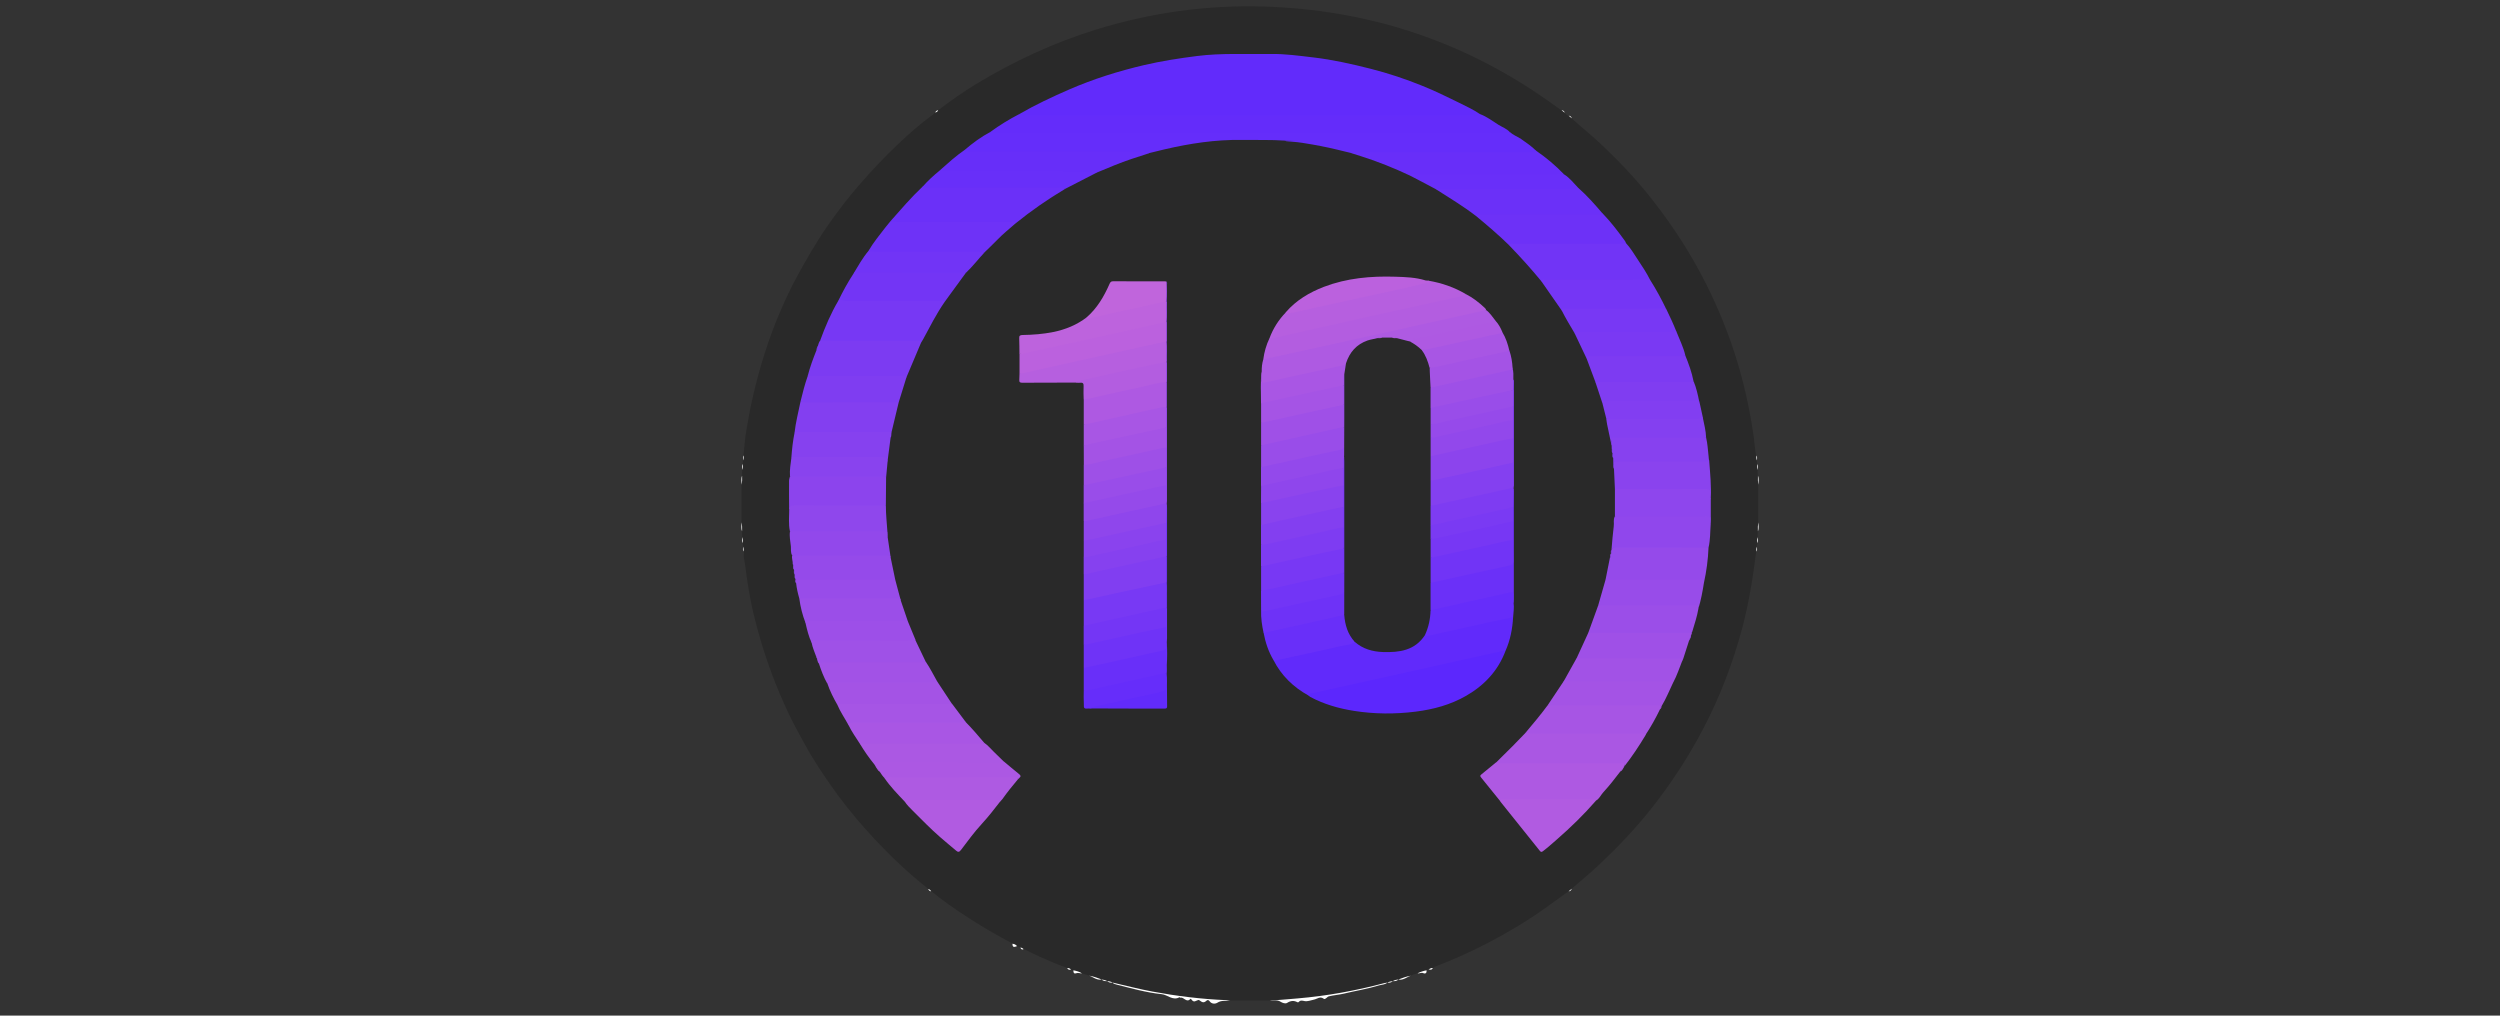 <?xml version="1.0" encoding="utf-8"?>
<!-- Generator: Adobe Illustrator 24.1.1, SVG Export Plug-In . SVG Version: 6.00 Build 0)  -->
<svg version="1.1" id="Слой_1" xmlns="http://www.w3.org/2000/svg" xmlns:xlink="http://www.w3.org/1999/xlink" x="0px" y="0px"
	 viewBox="0 0 32 13" enable-background="new 0 0 32 13" xml:space="preserve" width="32px" height="13px">
<rect x="0" y="0" width="32" height="13" fill="#333333" stroke="none"/>
<g>
	<path fill="#292929" d="M18.145,12.458c-0.029,0.008-0.059,0.014-0.085,0.03
		c-0.055,0.013-0.105,0.042-0.162,0.049l0.001-0.001
		c-0.022,0.013-0.047,0.013-0.071,0.021l0.001-0.001
		c-0.023,0.011-0.047,0.014-0.071,0.02l0.001-0.001
		c-0.162,0.049-0.328,0.084-0.493,0.118c-0.097,0.02-0.196,0.035-0.293,0.054
		c-0.065,0.013-0.133,0.023-0.201,0.027c-0.039,0.002-0.078,0.008-0.117,0.012
		c-0.113,0.01-0.226,0.026-0.34,0.017c-0.02-0.002-0.04-0.004-0.059,0.004
		c-0.17,0-0.341,0-0.511,0c-0.048-0.007-0.096-0.008-0.143,0.001
		c-0.013,0.003-0.026,0.004-0.04,0.001c-0.12-0.019-0.243-0.018-0.363-0.036
		c-0.21-0.032-0.421-0.067-0.628-0.114c-0.11-0.025-0.221-0.049-0.329-0.084
		l0.001,0.001c-0.024-0.006-0.049-0.009-0.071-0.02l0.001,0.001
		c-0.023-0.008-0.049-0.008-0.071-0.021l0.001,0.001
		c-0.057-0.007-0.107-0.036-0.162-0.049c-0.03-0.01-0.06-0.019-0.09-0.029
		c-0.033-0.023-0.079-0.01-0.11-0.04c-0.01-0.004-0.023,0.001-0.031-0.01
		c-0.016-0.008-0.035-0.008-0.049-0.02c-0.122-0.04-0.238-0.093-0.355-0.144
		c-0.069-0.03-0.135-0.065-0.202-0.098c-0.016-0.002-0.029-0.009-0.042-0.018
		c-0.014-0.007-0.028-0.014-0.042-0.021c-0.022-0.005-0.043-0.012-0.058-0.03
		c-0.206-0.108-0.407-0.225-0.602-0.353c-0.151-0.099-0.3-0.202-0.439-0.318
		c-0.013-0.01-0.024-0.022-0.038-0.029c-0.239-0.188-0.461-0.396-0.669-0.617
		c-0.173-0.185-0.338-0.377-0.489-0.582c-0.115-0.157-0.223-0.317-0.325-0.482
		c-0.071-0.116-0.135-0.237-0.2-0.356c-0.081-0.149-0.152-0.303-0.218-0.459
		C9.915,8.727,9.857,8.568,9.803,8.408C9.74,8.225,9.69,8.038,9.644,7.851
		C9.613,7.725,9.592,7.596,9.57,7.468c-0.018-0.109-0.026-0.22-0.048-0.329
		C9.517,7.114,9.525,7.086,9.519,7.06c-0.008-0.02,0.002-0.043-0.007-0.062
		C9.51,6.981,9.51,6.966,9.509,6.95C9.5,6.926,9.511,6.899,9.501,6.875
		c-0.001-0.025-0.002-0.05-0.003-0.076C9.489,6.762,9.502,6.723,9.491,6.686
		C9.491,6.525,9.491,6.365,9.491,6.204c0.011-0.037-0.002-0.076,0.007-0.114
		c0.001-0.025,0.002-0.05,0.003-0.076c0.01-0.024-0.001-0.05,0.007-0.074
		c0.001-0.016,0.002-0.032,0.002-0.048c0.01-0.02-0.001-0.042,0.007-0.062
		c0.011-0.101,0.016-0.204,0.033-0.304c0.026-0.152,0.053-0.304,0.088-0.454
		c0.043-0.186,0.092-0.37,0.151-0.552c0.055-0.172,0.116-0.342,0.187-0.507
		c0.068-0.158,0.139-0.315,0.222-0.467c0.122-0.223,0.247-0.442,0.392-0.651
		c0.125-0.181,0.259-0.356,0.404-0.523c0.159-0.185,0.326-0.361,0.502-0.528
		c0.14-0.132,0.284-0.26,0.441-0.374c0.012-0.009,0.022-0.02,0.033-0.03
		c0.015-0.007,0.026-0.019,0.039-0.029c0.155-0.119,0.316-0.232,0.483-0.334
		c0.485-0.294,0.996-0.531,1.539-0.699c0.703-0.217,1.422-0.317,2.157-0.294
		c1.283,0.041,2.46,0.413,3.524,1.135c0.093,0.063,0.184,0.129,0.275,0.193
		c0.016,0.007,0.029,0.019,0.041,0.032c0.012,0.018,0.029,0.03,0.049,0.038
		c0.015,0.009,0.029,0.019,0.04,0.033c0.104,0.095,0.214,0.182,0.318,0.277
		c0.136,0.125,0.267,0.255,0.394,0.39c0.152,0.162,0.293,0.333,0.425,0.511
		c0.246,0.329,0.459,0.678,0.637,1.049c0.201,0.42,0.356,0.856,0.458,1.311
		c0.053,0.236,0.096,0.474,0.119,0.714c0.002,0.021,0.007,0.042,0.011,0.063
		c0.008,0.02-0.003,0.042,0.008,0.062c0.001,0.016,0.002,0.032,0.002,0.048
		c0.008,0.024-0.002,0.05,0.007,0.074c0.001,0.025,0.002,0.05,0.003,0.076
		c0.009,0.037-0.004,0.076,0.007,0.114c0,0.161,0,0.321,0,0.482
		c-0.011,0.037,0.002,0.076-0.007,0.114c-0.001,0.025-0.002,0.05-0.003,0.076
		c-0.01,0.024,0.001,0.05-0.007,0.074c-0.001,0.016-0.002,0.032-0.002,0.048
		c-0.01,0.02,0.001,0.042-0.008,0.062c-0.041,0.333-0.094,0.664-0.181,0.989
		c-0.12,0.447-0.285,0.876-0.5,1.285c-0.186,0.355-0.405,0.689-0.653,1.005
		c-0.207,0.263-0.437,0.504-0.68,0.733c-0.112,0.106-0.232,0.203-0.348,0.304
		c-0.011,0.014-0.025,0.024-0.04,0.033c-0.099,0.071-0.198,0.143-0.297,0.214
		c-0.241,0.172-0.496,0.323-0.759,0.459c-0.212,0.109-0.429,0.206-0.652,0.291
		c-0.011,0.004-0.02,0.012-0.03,0.017c-0.016,0.012-0.035,0.014-0.054,0.018
		c-0.012-0.003-0.018,0.007-0.026,0.012
		C18.227,12.448,18.182,12.44,18.145,12.458z"/>
	<path fill="#FEFEFE" d="M14.241,12.577c0.17,0.039,0.338,0.083,0.51,0.115
		c0.313,0.058,0.627,0.097,0.945,0.11c0.016,0.001,0.033,0.004,0.049,0.007
		c-0.054,0.006-0.11-0.009-0.163,0.026c-0.026,0.016-0.072,0.019-0.099-0.019
		c-0.014-0.02-0.029-0.019-0.045-0.003c-0.003,0.003-0.008,0.006-0.012,0.009
		c-0.04,0.026-0.068-0.027-0.088-0.022c-0.031,0.008-0.054,0.037-0.083-0.001
		c-0.005-0.006-0.013-0.019-0.018-0.013c-0.05,0.056-0.083-0.028-0.127-0.015
		c-0.003,0.001-0.01-0.008-0.012-0.007c-0.087,0.05-0.152-0.032-0.231-0.039
		c-0.196-0.02-0.387-0.075-0.578-0.123C14.272,12.595,14.252,12.594,14.241,12.577
		z"/>
	<path fill="#FEFEFE" d="M16.255,12.808c0.118-0.009,0.235-0.017,0.352-0.028
		c0.377-0.032,0.747-0.099,1.112-0.196c0.013-0.003,0.026-0.005,0.039-0.007
		c-0.03,0.028-0.07,0.025-0.106,0.036c-0.15,0.046-0.305,0.07-0.457,0.107
		c-0.06,0.014-0.124,0.018-0.185,0.033c-0.016,0.004-0.02,0.013-0.03,0.02
		c-0.011,0.007-0.024,0.021-0.035,0.012c-0.048-0.037-0.083,0.001-0.126,0.01
		c-0.039,0.009-0.086,0.026-0.119,0.019c-0.034-0.007-0.054-0.014-0.078,0.013
		c-0.002,0.003-0.011,0.004-0.014,0.002c-0.046-0.025-0.087-0.021-0.133,0.008
		c-0.022,0.014-0.058,0.002-0.088-0.017
		C16.348,12.794,16.299,12.815,16.255,12.808z"/>
	<path fill="#FEFEFE" d="M18.145,12.458c0.037-0.018,0.075-0.031,0.115-0.038
		c0.004,0.033-0.012,0.049-0.043,0.036C18.191,12.445,18.169,12.464,18.145,12.458
		z"/>
	<path fill="#FEFEFE" d="M13.74,12.42c0.039,0.008,0.077,0.017,0.11,0.04
		c-0.026-0-0.049-0.012-0.077-0.002C13.743,12.468,13.738,12.444,13.74,12.42z
		"/>
	<path fill="#FEFEFE" d="M13.94,12.488c0.056,0.01,0.109,0.029,0.162,0.049
		C14.039,12.551,13.994,12.506,13.94,12.488z"/>
	<path fill="#FEFEFE" d="M17.898,12.538c0.053-0.021,0.106-0.04,0.162-0.049
		C18.006,12.506,17.961,12.551,17.898,12.538z"/>
	<path fill="#FEFEFE" d="M12.96,12.08c0.023,0.002,0.043,0.012,0.058,0.03
		C12.987,12.123,12.958,12.133,12.96,12.08z"/>
	<path fill="#FCFCFC" d="M9.491,6.686C9.501,6.723,9.499,6.762,9.499,6.8
		C9.482,6.763,9.493,6.724,9.491,6.686z"/>
	<path fill="#FCFCFC" d="M22.501,6.8c-0.001-0.038-0.002-0.076,0.007-0.114
		C22.507,6.724,22.518,6.763,22.501,6.8z"/>
	<path fill="#FCFCFC" d="M22.509,6.204c-0.01-0.037-0.008-0.076-0.007-0.114
		C22.518,6.127,22.507,6.166,22.509,6.204z"/>
	<path fill="#FCFCFC" d="M9.499,6.09c0.001,0.038,0.002,0.076-0.007,0.114
		C9.493,6.166,9.482,6.127,9.499,6.09z"/>
	<path fill="#FEFEFE" d="M18.286,12.408c0.017-0.01,0.034-0.019,0.054-0.018
		C18.329,12.416,18.308,12.415,18.286,12.408z"/>
	<path fill="#FEFEFE" d="M13.66,12.39c0.019,0.001,0.036,0.005,0.049,0.02
		C13.687,12.418,13.67,12.412,13.66,12.39z"/>
	<path fill="#FEFEFE" d="M17.758,12.578c0.022-0.012,0.046-0.018,0.071-0.02
		C17.809,12.577,17.785,12.581,17.758,12.578z"/>
	<path fill="#FEFEFE" d="M14.171,12.557c0.025,0.002,0.049,0.008,0.071,0.02
		C14.215,12.581,14.191,12.577,14.171,12.557z"/>
	<path fill="#FEFEFE" d="M17.828,12.558c0.022-0.013,0.046-0.018,0.071-0.021
		C17.88,12.558,17.855,12.56,17.828,12.558z"/>
	<path fill="#FEFEFE" d="M14.101,12.537c0.025,0.003,0.049,0.009,0.071,0.021
		C14.145,12.56,14.12,12.558,14.101,12.537z"/>
	<path fill="#FCFCFC" d="M22.499,6.015c-0.01-0.024-0.008-0.049-0.007-0.074
		C22.508,5.964,22.497,5.99,22.499,6.015z"/>
	<path fill="#FCFCFC" d="M9.509,5.94c0.001,0.025,0.003,0.05-0.007,0.074
		C9.503,5.99,9.492,5.964,9.509,5.94z"/>
	<path fill="#FCFCFC" d="M22.491,6.95c-0.001-0.025-0.003-0.05,0.007-0.074
		C22.497,6.9,22.508,6.926,22.491,6.95z"/>
	<path fill="#FCFCFC" d="M9.501,6.875C9.511,6.899,9.51,6.925,9.509,6.95
		C9.492,6.926,9.503,6.9,9.501,6.875z"/>
	<path fill="#FCFCFC" d="M9.519,5.83C9.52,5.852,9.52,5.873,9.511,5.893
		C9.513,5.872,9.503,5.85,9.519,5.83z"/>
	<path fill="#FEFEFE" d="M13.06,12.13c0.017-0.002,0.03,0.008,0.042,0.018
		C13.08,12.162,13.07,12.146,13.06,12.13z"/>
	<path fill="#FCFCFC" d="M12.009,1.411c-0.008,0.017-0.02,0.026-0.039,0.029
		C11.979,1.425,11.99,1.412,12.009,1.411z"/>
	<path fill="#FCFCFC" d="M11.88,11.38c0.019,0.002,0.03,0.013,0.038,0.029
		C11.899,11.408,11.889,11.395,11.88,11.38z"/>
	<path fill="#FCFCFC" d="M20.078,11.409c0.013-0.011,0.027-0.022,0.04-0.033
		C20.113,11.396,20.1,11.408,20.078,11.409z"/>
	<path fill="#FCFCFC" d="M9.511,6.997c0.009,0.02,0.009,0.041,0.007,0.062
		C9.503,7.04,9.513,7.018,9.511,6.997z"/>
	<path fill="#FCFCFC" d="M20.029,1.443c-0.014-0.011-0.028-0.021-0.041-0.032
		C20.01,1.411,20.022,1.424,20.029,1.443z"/>
	<path fill="#FCFCFC" d="M20.119,1.514c-0.013-0.011-0.027-0.022-0.04-0.033
		C20.1,1.482,20.113,1.494,20.119,1.514z"/>
	<path fill="#FCFCFC" d="M22.489,5.893c-0.009-0.02-0.009-0.041-0.008-0.062
		C22.497,5.85,22.488,5.872,22.489,5.893z"/>
	<path fill="#FCFCFC" d="M22.481,7.06c-0.001-0.021-0.001-0.042,0.008-0.062
		C22.487,7.018,22.497,7.041,22.481,7.06z"/>
	<path fill="#622BFB" d="M13.049,1.459c0.205-0.119,0.418-0.218,0.635-0.313
		c0.311-0.135,0.632-0.236,0.961-0.313c0.223-0.052,0.449-0.087,0.677-0.116
		c0.315-0.04,0.63-0.021,0.946-0.026c0.182-0.003,0.362,0.023,0.543,0.044
		c0.248,0.029,0.491,0.084,0.732,0.145c0.228,0.058,0.451,0.132,0.669,0.221
		c0.156,0.063,0.308,0.137,0.46,0.212c0.094,0.046,0.189,0.091,0.276,0.15
		c-0.004,0.026-0.025,0.029-0.044,0.032c-0.021,0.004-0.043,0.003-0.065,0.003
		c-1.893,0-3.786,0-5.68-0c-0.023-0-0.047,0.002-0.07-0.003
		C13.071,1.49,13.05,1.486,13.049,1.459z"/>
	<path fill="#642CFA" d="M13.049,1.459c0.02,0.027,0.05,0.021,0.078,0.021
		c0.853,0,1.706,0,2.559,0c1.061,0,2.122,0,3.183-0
		c0.028-0,0.057,0.006,0.08-0.018c0.084,0.033,0.156,0.087,0.231,0.135
		c0.048,0.03,0.104,0.049,0.144,0.092c-0.01,0.022-0.03,0.025-0.05,0.027
		c-0.022,0.002-0.043,0.001-0.065,0.001c-2.139,0-4.279,0-6.418-0
		c-0.022-0-0.043,0.001-0.065-0.001c-0.02-0.002-0.04-0.005-0.05-0.027
		C12.795,1.602,12.919,1.526,13.049,1.459z"/>
	<path fill="#612AFB" d="M19.368,7.9c-0.009,0.149-0.036,0.293-0.097,0.43
		c-0.091,0.038-0.19,0.05-0.285,0.071c-0.695,0.156-1.392,0.308-2.087,0.463
		c-0.05,0.011-0.101,0.023-0.15,0.039c-0.194-0.107-0.347-0.255-0.448-0.453
		c0.136-0.035,0.275-0.062,0.412-0.094C16.921,8.308,17.131,8.267,17.338,8.213
		c0.022-0.004,0.037,0.01,0.053,0.022c0.076,0.055,0.163,0.079,0.255,0.091
		c0.129,0.017,0.254,0.006,0.377-0.037c0.074-0.026,0.135-0.071,0.181-0.134
		c0.01-0.013,0.019-0.028,0.037-0.031c0.113-0.007,0.222-0.042,0.332-0.066
		c0.245-0.053,0.489-0.109,0.734-0.163C19.327,7.892,19.348,7.883,19.368,7.9z"
		/>
	<path fill="#652DFA" d="M12.677,1.689c0.019,0.012,0.041,0.012,0.063,0.012
		c2.174-0,4.348-0,6.522,0c0.022,0,0.043-0,0.063-0.012
		c0.04,0.037,0.09,0.056,0.135,0.084c-0.002,0.024-0.02,0.028-0.038,0.031
		c-0.021,0.004-0.043,0.002-0.065,0.002c-0.891,0-1.782,0-2.673-0.001
		c-0.078-0-0.156-0.001-0.233-0.005c-0.186-0.013-0.372-0.006-0.558-0.009
		c-0.335-0.005-0.663,0.045-0.988,0.121c-0.065,0.015-0.129,0.032-0.193,0.047
		c-0.753-0.009-1.506-0.002-2.259-0.004c-0.025-0-0.05,0.002-0.075-0.003
		c-0.018-0.004-0.038-0.008-0.028-0.035C12.451,1.831,12.558,1.751,12.677,1.689z"/>
	<path fill="#5C27FD" d="M16.748,8.903C16.76,8.875,16.788,8.875,16.811,8.87
		c0.376-0.084,0.752-0.166,1.128-0.25c0.429-0.095,0.858-0.192,1.287-0.287
		c0.014-0.003,0.03-0.002,0.045-0.003c-0.095,0.254-0.269,0.44-0.502,0.575
		c-0.201,0.116-0.42,0.175-0.648,0.204c-0.264,0.033-0.528,0.032-0.792-0.01
		c-0.195-0.031-0.382-0.085-0.557-0.178C16.764,8.916,16.756,8.909,16.748,8.903z"
		/>
	<path fill="#6B30F8" d="M13.63,2.42c-0.22,0.132-0.431,0.277-0.63,0.439
		c-0.022-0.012-0.046-0.001-0.068-0.002c-0.479-0.001-0.957-0-1.436-0.001
		c-0.034-0-0.071,0.007-0.097-0.026c0.133-0.15,0.263-0.303,0.41-0.441
		c0.02-0.003,0.039-0.005,0.059-0.005c0.554,0,1.108,0,1.662,0
		c0.018,0,0.037-0.001,0.055,0.003C13.605,2.391,13.627,2.393,13.63,2.42z"/>
	<path fill="#AE59E2" d="M19.199,10.25c-0.08-0.099-0.16-0.199-0.241-0.298
		c-0.014-0.017-0.014-0.026,0.003-0.039c0.063-0.051,0.125-0.103,0.188-0.154
		c0.018-0.006,0.036-0.006,0.054-0.006c0.504,0.001,1.007,0,1.511,0
		c0.015,0,0.03-0,0.045,0.001c0.045,0.005,0.05,0.014,0.031,0.056
		l0.001-0.001c-0.021,0.019-0.031,0.047-0.051,0.066
		c-0.07,0.093-0.142,0.183-0.22,0.269c-0.031,0.034-0.048,0.079-0.09,0.103
		c-0.382-0.008-0.764-0.001-1.146-0.003C19.256,10.245,19.228,10.249,19.199,10.25z"
		/>
	<path fill="#7738F4" d="M12.09,3.867c-0.104,0.15-0.186,0.313-0.273,0.474
		c-0.008,0.014-0.017,0.028-0.025,0.042c-0.058-0.008-0.116-0.007-0.174-0.007
		c-0.345,0-0.689,0-1.034-0c-0.029-0-0.061,0.007-0.086-0.017
		c0.064-0.176,0.137-0.348,0.232-0.509c0.011-0.018,0.029-0.02,0.048-0.019
		c0.405,0.007,0.809,0.001,1.214,0.003c0.023,0,0.047-0.002,0.07,0.003
		C12.077,3.841,12.098,3.841,12.09,3.867z"/>
	<path fill="#B35DE0" d="M18.76,3.763c0.091,0.046,0.171,0.108,0.245,0.178
		c0.009,0.008,0.016,0.016,0.017,0.029c-0.013,0.021-0.036,0.022-0.057,0.027
		c-0.609,0.134-1.218,0.27-1.827,0.406c-0.292,0.065-0.585,0.13-0.877,0.194
		c-0.03,0.007-0.06,0.023-0.091,0.004c0.012-0.094,0.038-0.185,0.079-0.271
		c0.057-0.029,0.121-0.035,0.183-0.048c0.765-0.172,1.531-0.339,2.296-0.51
		C18.738,3.769,18.75,3.771,18.76,3.763z"/>
	<path fill="#7134F6" d="M19.73,3.601c-0.13-0.159-0.268-0.311-0.411-0.459
		c-0.01-0.028,0.011-0.031,0.029-0.035c0.021-0.005,0.043-0.003,0.065-0.003
		c0.453-0.001,0.907,0.002,1.36-0.002c0.013-0,0.027-0,0.038,0.008
		c0.06,0.064,0.104,0.14,0.152,0.212c0.055,0.084,0.112,0.167,0.157,0.258
		c-0.025,0.023-0.057,0.016-0.086,0.016c-0.396,0-0.793,0-1.189,0
		C19.806,3.597,19.768,3.597,19.73,3.601z"/>
	<path fill="#AA57E3" d="M20.791,9.811c0.017-0.048-0.016-0.041-0.044-0.041
		c-0.51,0-1.02,0-1.529-0c-0.023-0-0.047,0.003-0.068-0.01
		c0.071-0.07,0.142-0.139,0.212-0.21c0.056-0.056,0.111-0.114,0.166-0.171
		c0.014-0.006,0.028-0.009,0.044-0.008c0.464,0.007,0.927,0.001,1.391,0.003
		c0.023,0,0.047-0.002,0.07,0.003c0.017,0.004,0.039,0.007,0.029,0.035
		C20.979,9.55,20.89,9.684,20.791,9.811z"/>
	<path fill="#682EF9" d="M19.661,1.928c0.129,0.089,0.249,0.189,0.358,0.303
		c-0.037,0.021-0.078,0.015-0.117,0.015c-0.577,0-1.154,0-1.732,0.001
		c-0.04,0-0.08-0.003-0.119,0.002c-0.204-0.096-0.413-0.181-0.629-0.249
		c-0.041-0.013-0.082-0.026-0.123-0.039c0.035-0.029,0.078-0.026,0.119-0.026
		c0.233-0.001,0.466-0,0.699-0c0.478-0,0.956-0,1.433,0
		C19.588,1.934,19.624,1.934,19.661,1.928z"/>
	<path fill="#B65FDF" d="M18.76,3.763c-0.007,0.025-0.031,0.023-0.048,0.027
		c-0.396,0.088-0.792,0.174-1.188,0.262c-0.257,0.057-0.514,0.115-0.77,0.173
		c-0.155,0.035-0.31,0.07-0.465,0.105c-0.013,0.003-0.027,0.001-0.04,0.001
		c0.046-0.126,0.117-0.237,0.21-0.333c0.025,0.008,0.05,0.001,0.074-0.004
		c0.559-0.126,1.12-0.247,1.68-0.373c0.027-0.006,0.057-0.006,0.078-0.027
		C18.456,3.623,18.614,3.677,18.76,3.763z"/>
	<path fill="#6D31F7" d="M20.811,3.11c-0.027,0.009-0.055,0.011-0.083,0.011
		c-0.45-0-0.901-0-1.351,0c-0.02,0-0.049-0.014-0.057,0.021
		c-0.137-0.134-0.283-0.258-0.43-0.38c0.001-0.027,0.022-0.03,0.042-0.034
		c0.02-0.004,0.04-0.003,0.06-0.003c0.481-0,0.962-0,1.443-0
		c0.03,0,0.06-0.002,0.087,0.016c0.104,0.108,0.193,0.227,0.281,0.348
		C20.805,3.095,20.807,3.103,20.811,3.11z"/>
	<path fill="#6E32F7" d="M11.399,2.83c0.027,0.008,0.055,0.011,0.083,0.011
		c0.487-0,0.975-0,1.462,0c0.019,0,0.045-0.014,0.055,0.018
		c-0.078,0.069-0.16,0.134-0.232,0.209c-0.054,0.056-0.111,0.109-0.166,0.163
		c-0.012,0.006-0.025,0.008-0.039,0.007c-0.455-0.004-0.909-0-1.364-0.002
		c-0.029-0-0.062,0.006-0.08-0.027c0.063-0.108,0.143-0.204,0.219-0.303
		C11.357,2.88,11.379,2.856,11.399,2.83z"/>
	<path fill="#7C3BF2" d="M10.498,4.36c0.409,0,0.819,0,1.228,0.001
		c0.024,0,0.052-0.008,0.065,0.022c-0.064,0.152-0.128,0.303-0.192,0.455
		c-0.032-0.014-0.065-0.011-0.098-0.011c-0.359-0-0.718-0-1.076-0
		c-0.029-0-0.06,0.005-0.086-0.016c0.029-0.113,0.069-0.222,0.113-0.331
		c0.006-0.018,0.014-0.035,0.017-0.053C10.477,4.404,10.481,4.379,10.498,4.36z"/>
	<path fill="#AE5AE2" d="M16.17,4.6c0.189-0.041,0.378-0.082,0.567-0.124
		c0.373-0.082,0.746-0.164,1.119-0.247c0.257-0.057,0.513-0.115,0.77-0.172
		c0.132-0.029,0.265-0.058,0.397-0.088c0.049,0.036,0.08,0.087,0.117,0.133
		c-0.006,0.034-0.036,0.03-0.059,0.035c-0.317,0.072-0.635,0.142-0.953,0.212
		c-0.026,0.006-0.051,0.013-0.075,0.027c-0.061,0.002-0.115-0.026-0.174-0.036
		c-0.021-0.009-0.043-0.007-0.064-0.006c-0.039,0-0.079,0-0.118,0
		c-0.021-0.001-0.042-0.003-0.063,0.004c-0.083,0.013-0.161,0.039-0.23,0.086
		c-0.065,0.044-0.111,0.103-0.14,0.175c-0.009,0.021-0.016,0.044-0.03,0.062
		c-0.017,0.021-0.041,0.027-0.066,0.032c-0.312,0.069-0.624,0.136-0.936,0.207
		c-0.011,0.003-0.023,0.005-0.034,0.006c-0.045,0.006-0.052,0-0.052-0.046
		c0.001-0.035-0.005-0.07,0.004-0.104C16.149,4.704,16.154,4.652,16.17,4.6z"/>
	<path fill="#6B30F8" d="M20.52,2.741c-0.519,0-1.038-0-1.558,0
		c-0.026,0-0.054-0.004-0.073,0.021c-0.162-0.125-0.338-0.23-0.511-0.341
		c0.027-0.024,0.06-0.016,0.091-0.016c0.532-0.001,1.064-0.001,1.596,0
		c0.045,0,0.089-0.009,0.134-0.003C20.316,2.505,20.419,2.622,20.52,2.741z"
		/>
	<path fill="#672EF9" d="M12.349,1.918c0.006,0.033,0.033,0.022,0.052,0.022
		c0.292,0.001,0.583,0,0.875,0c0.444,0,0.889,0,1.333-0
		c0.036-0,0.069,0.005,0.101,0.021c-0.15,0.048-0.3,0.095-0.446,0.155
		c-0.075,0.031-0.15,0.062-0.225,0.093c-0.036-0.005-0.073-0.001-0.109-0.001
		c-0.596-0-1.192-0-1.788-0.001c-0.039-0-0.081,0.008-0.113-0.026
		C12.133,2.089,12.235,1.996,12.349,1.918z"/>
	<path fill="#A755E4" d="M21.06,9.411c-0.007-0.033-0.034-0.021-0.053-0.021
		c-0.412-0.001-0.825-0-1.237-0.001c-0.081-0-0.163,0.009-0.243-0.01
		c0.096-0.115,0.193-0.229,0.281-0.349c0.024-0.015,0.05-0.016,0.077-0.016
		c0.433,0,0.866-0,1.299,0c0.025,0,0.05-0.003,0.072,0.013
		c0.015,0.02-0.004,0.035-0.008,0.052C21.193,9.193,21.131,9.304,21.06,9.411z"
		/>
	<path fill="#954AEA" d="M21.869,7.01c-0.006,0.152-0.026,0.303-0.059,0.452
		c-0.028-0.026-0.063-0.026-0.098-0.026c-0.358,0-0.717,0-1.075-0
		c-0.029-0-0.061,0.006-0.086-0.016c0.019-0.094,0.037-0.187,0.056-0.281
		c0.018-0.013,0-0.035,0.013-0.05L20.619,7.09
		c0.013-0.015-0-0.035,0.009-0.051L20.628,7.039
		c0.009-0.045,0.044-0.046,0.08-0.046c0.244-0,0.488,0,0.733-0
		c0.12-0,0.239-0,0.359,0C21.823,6.994,21.849,6.99,21.869,7.01z"/>
	<path fill="#7536F5" d="M19.73,3.601c0.008-0.033,0.035-0.02,0.053-0.02
		c0.446-0.001,0.891-0.001,1.337-0.001c0.076,0.119,0.142,0.242,0.204,0.369
		c-0.025,0.024-0.056,0.017-0.085,0.017c-0.377,0.001-0.754,0-1.131,0
		c-0.04-0-0.08,0.001-0.119,0.007c-0.046-0.066-0.092-0.132-0.138-0.198
		C19.81,3.717,19.77,3.659,19.73,3.601z"/>
	<path fill="#7335F5" d="M12.09,3.867c-0.012-0.029-0.037-0.016-0.056-0.016
		c-0.402-0.001-0.805-0.001-1.207,0c-0.032,0-0.064-0.021-0.097-0.001
		c0.059-0.121,0.123-0.239,0.197-0.351c0.02-0.022,0.045-0.025,0.073-0.025
		c0.435-0,0.869-0,1.304,0c0.021,0,0.044-0.001,0.06,0.017
		c-0.074,0.101-0.148,0.203-0.222,0.304C12.125,3.82,12.108,3.843,12.09,3.867z"
		/>
	<path fill="#9047EC" d="M21.869,7.01c-0.392,0-0.784,0-1.176-0.001
		c-0.028-0-0.052,0.002-0.066,0.03c0.009-0.101,0.016-0.203,0.029-0.303
		c0.006-0.042-0.009-0.086,0.014-0.126c0.021-0.019,0.046-0.016,0.071-0.016
		c0.358-0,0.715-0,1.073-0c0.078,0,0.079,0.001,0.08,0.081
		c0,0.012-0.002,0.023,0.003,0.034C21.889,6.81,21.893,6.911,21.869,7.01z"/>
	<path fill="#833FF0" d="M10.17,5.54c0.015-0.136,0.05-0.268,0.077-0.402
		c0.034-0.012,0.069-0.004,0.104-0.004c0.356-0.001,0.711-0.001,1.067-0
		c0.029,0,0.06-0.007,0.085,0.017c-0.03,0.127-0.061,0.253-0.091,0.38
		c-0.019,0.016-0.043,0.016-0.066,0.016c-0.379,0.001-0.758-0.001-1.137,0.001
		C10.195,5.547,10.181,5.548,10.17,5.54z"/>
	<path fill="#BB61DE" d="M13.05,4.78c0-0.083,0-0.167,0-0.25
		c0.046-0.027,0.099-0.029,0.148-0.04c0.551-0.124,1.102-0.244,1.653-0.366
		c0.027-0.006,0.057-0.026,0.084,0.002c0.001,0.079,0,0.159,0,0.238
		c-0.015,0.031-0.047,0.03-0.073,0.035c-0.29,0.063-0.579,0.128-0.868,0.192
		c-0.289,0.064-0.579,0.129-0.868,0.192C13.1,4.789,13.074,4.8,13.05,4.78z"
		/>
	<path fill="#8C44ED" d="M11.342,6.113c-0.001,0.119-0.002,0.238-0.003,0.357
		c-0.026,0.022-0.057,0.016-0.086,0.016c-0.343,0-0.685,0.001-1.028-0
		c-0.045-0-0.089-0-0.124,0.034c-0.001-0.122-0.002-0.245-0.001-0.367
		c0-0.018,0.007-0.035,0.011-0.053c0.019-0.018,0.043-0.016,0.066-0.016
		c0.365-0,0.731-0.001,1.096,0.001C11.298,6.085,11.333,6.072,11.342,6.113z"/>
	<path fill="#9B4EE8" d="M21.74,7.789c-0.017,0.099-0.048,0.194-0.077,0.29
		c-0.002,0.008-0.006,0.015-0.01,0.022c-0.02,0.016-0.043,0.015-0.067,0.015
		c-0.397,0-0.794,0-1.19-0c-0.023-0-0.047,0.003-0.066-0.016
		c0.042-0.117,0.085-0.234,0.127-0.351c0.02-0.015,0.043-0.015,0.067-0.015
		c0.384-0,0.767-0.001,1.151,0C21.738,7.734,21.745,7.741,21.74,7.789z"/>
	<path fill="#BD63DD" d="M14.929,4.12c-0.253,0.057-0.506,0.113-0.76,0.17
		c-0.218,0.048-0.436,0.095-0.654,0.143c-0.142,0.031-0.284,0.064-0.426,0.095
		c-0.013,0.003-0.026,0.001-0.04,0.002c-0.001-0.067,0-0.133-0.003-0.2
		c-0.002-0.034,0.011-0.041,0.043-0.042c0.132-0.002,0.262-0.012,0.392-0.038
		c0.157-0.032,0.302-0.091,0.43-0.189c0.027,0.005,0.053-0.005,0.078-0.011
		c0.283-0.063,0.567-0.126,0.851-0.188c0.03-0.007,0.066-0.032,0.096,0.005
		C14.931,3.952,14.943,4.036,14.929,4.12z"/>
	<path fill="#B15BE1" d="M19.199,10.25c0.01-0.024,0.031-0.021,0.051-0.021
		c0.376,0,0.751-0,1.127,0c0.02,0,0.041-0.004,0.052,0.019
		c-0.155,0.178-0.323,0.342-0.501,0.497c-0.059,0.051-0.116,0.103-0.178,0.15
		c-0.018,0.013-0.026,0.013-0.04-0.004c-0.168-0.21-0.336-0.419-0.504-0.629
		C19.204,10.259,19.202,10.255,19.199,10.25z"/>
	<path fill="#A453E5" d="M21.26,9.04C21.243,9.022,21.222,9.03,21.203,9.03
		C20.738,9.029,20.274,9.029,19.809,9.029c0.067-0.1,0.133-0.2,0.2-0.3
		c0.016-0.024,0.041-0.026,0.067-0.026c0.426-0.001,0.852-0.001,1.279,0
		c0.024,0,0.051-0.002,0.065,0.026c-0.05,0.103-0.092,0.211-0.152,0.31
		C21.265,9.044,21.262,9.044,21.26,9.04z"/>
	<path fill="#9F50E7" d="M20.33,8.1c0.441,0,0.882,0.001,1.323,0.001
		c0.001,0.007,0.006,0.015-0.004,0.019c-0.011,0.026-0.017,0.054-0.029,0.08
		c-0.024,0.075-0.048,0.149-0.072,0.224c-0.004,0.014-0.011,0.027-0.017,0.04
		c-0.032-0.016-0.067-0.017-0.102-0.017c-0.389,0-0.777,0-1.166-0
		c-0.029-0-0.06,0.007-0.085-0.016C20.229,8.319,20.279,8.21,20.33,8.1z"
		/>
	<path fill="#B65FDF" d="M13.05,4.78c0.078-0.004,0.153-0.028,0.228-0.045
		c0.447-0.098,0.894-0.197,1.341-0.297c0.103-0.023,0.207-0.046,0.31-0.069
		c0.014,0.084,0.002,0.168,0.006,0.251c-0.008,0.026-0.032,0.027-0.052,0.031
		c-0.345,0.077-0.689,0.153-1.034,0.23c-0.026,0.006-0.053,0.004-0.078,0.016
		c-0.229,0.001-0.458,0.001-0.687,0.002c-0.027,0-0.039-0.007-0.037-0.036
		C13.049,4.837,13.049,4.808,13.05,4.78z"/>
	<path fill="#B15BE1" d="M12.801,10.261c-0.075,0.098-0.152,0.195-0.236,0.287
		c-0.096,0.104-0.179,0.219-0.265,0.332c-0.022,0.029-0.038,0.029-0.062,0.008
		c-0.067-0.057-0.135-0.112-0.201-0.17c-0.125-0.108-0.239-0.227-0.356-0.343
		c-0.036-0.036-0.073-0.072-0.101-0.116c-0.01-0.024,0.008-0.029,0.024-0.033
		c0.018-0.005,0.036-0.004,0.055-0.004c0.354-0,0.709-0,1.063,0
		c0.018,0,0.037-0.001,0.055,0.004C12.794,10.232,12.811,10.238,12.801,10.261z"
		/>
	<path fill="#AE5AE2" d="M12.801,10.261c-0.003-0.024-0.021-0.022-0.038-0.022
		c-0.382-0-0.763-0-1.145,0c-0.016,0-0.035-0.004-0.038,0.021
		c-0.091-0.096-0.184-0.191-0.259-0.301c0.037-0.03,0.081-0.026,0.124-0.026
		c0.283-0.001,0.565-0,0.848-0c0.218,0,0.436-0.001,0.654,0.001
		c0.032,0,0.073-0.012,0.085,0.038c-0.07,0.083-0.138,0.167-0.201,0.256
		C12.822,10.24,12.811,10.25,12.801,10.261z"/>
	<path fill="#652DFA" d="M19.661,1.928c-0.002,0.013-0.008,0.022-0.022,0.022
		c-0.015,0-0.03,0-0.045,0c-0.649,0-1.297-0-1.946,0
		c-0.116,0-0.232-0.007-0.348,0.01c-0.13-0.031-0.26-0.065-0.392-0.09
		c-0.146-0.028-0.292-0.054-0.441-0.062c-0.006-0-0.012-0.005-0.017-0.008
		c0.981-0.024,1.961-0.004,2.942-0.011c0.024-0,0.051,0.01,0.068-0.017
		C19.529,1.821,19.6,1.868,19.661,1.928z"/>
	<path fill="#8A43EE" d="M20.671,6.26c-0.004-0.086-0.008-0.172-0.012-0.258
		c-0.008-0.029-0.003-0.057-0.003-0.086c0.021-0.03,0.054-0.021,0.082-0.021
		c0.347-0.001,0.695-0.001,1.042,0c0.033,0,0.066-0.01,0.098,0.006
		c0.012,0.163,0.029,0.326,0.019,0.489c-0.026-0.007-0.022-0.03-0.023-0.049
		c-0.006-0.064-0.006-0.064-0.072-0.064c-0.222-0-0.445-0-0.667-0
		c-0.131-0-0.262,0-0.393-0C20.717,6.276,20.691,6.279,20.671,6.26z"
		/>
	<path fill="#7F3DF1" d="M11.503,5.151c-0.394-0-0.789-0-1.183-0.001
		c-0.025-0-0.05,0.002-0.073-0.012c0.027-0.111,0.055-0.221,0.093-0.328
		c0.403,0,0.806-0,1.209,0.001c0.02,0,0.051-0.014,0.051,0.027
		C11.568,4.942,11.535,5.046,11.503,5.151z"/>
	<path fill="#8E46ED" d="M20.671,6.26c0.386-0,0.771,0.001,1.157-0.001
		c0.05-0,0.07,0.012,0.063,0.063c-0.003,0.022-0.008,0.046,0.007,0.067
		c0,0.107,0,0.213,0,0.32c-0.008-0.008-0.008-0.018-0.008-0.028
		c-0.003-0.072-0.003-0.072-0.077-0.072c-0.381-0-0.761,0-1.142,0
		C20.671,6.493,20.671,6.377,20.671,6.26z"/>
	<path fill="#984CE9" d="M21.74,7.789c0.006-0.042-0.022-0.039-0.05-0.039
		c-0.389,0-0.778,0-1.168,0c-0.022-0-0.043-0.001-0.065-0.001
		c0.031-0.11,0.063-0.219,0.094-0.329c0.402-0,0.804,0,1.206-0
		c0.031-0,0.058-0.001,0.053,0.042C21.793,7.572,21.772,7.682,21.74,7.789z"/>
	<path fill="#A956E4" d="M11.007,9.521c-0.051-0.079-0.105-0.156-0.147-0.241
		c-0.011-0.03,0.014-0.033,0.031-0.04c0.024-0.009,0.049-0.007,0.074-0.007
		c0.447-0,0.893,0,1.34-0c0.018-0,0.037,0,0.054,0.007
		c0.084,0.086,0.163,0.177,0.241,0.27c-0.021,0.029-0.053,0.026-0.082,0.026
		c-0.147,0.001-0.293,0-0.44,0c-0.328,0-0.656,0-0.985-0
		C11.064,9.536,11.034,9.539,11.007,9.521z"/>
	<path fill="#7D3BF2" d="M20.421,4.89c-0.037-0.1-0.074-0.2-0.112-0.3
		c-0.012-0.026,0.001-0.037,0.024-0.043c0.023-0.005,0.046-0.004,0.07-0.004
		c0.375-0.001,0.75,0.001,1.124-0.001c0.015-0,0.03-0,0.044,0.006
		c0.044,0.108,0.084,0.217,0.106,0.331c-0.021,0.034-0.055,0.025-0.085,0.026
		c-0.269,0.001-0.538,0-0.807,0c-0.098,0-0.196,0-0.294-0
		C20.468,4.906,20.443,4.906,20.421,4.89z"/>
	<path fill="#682FF9" d="M12.03,2.181c0.049,0.012,0.099,0.01,0.148,0.01
		c0.602-0,1.204-0,1.806,0.001c0.019,0,0.045-0.014,0.055,0.017
		c-0.137,0.07-0.273,0.141-0.41,0.211c-0.021-0.023-0.048-0.019-0.075-0.019
		c-0.561-0-1.123,0-1.684-0c-0.021-0-0.044,0.009-0.061-0.011
		C11.877,2.313,11.951,2.245,12.03,2.181z"/>
	<path fill="#8F47EC" d="M10.102,6.52c0.006-0.041,0.028-0.051,0.07-0.051
		c0.389,0.002,0.778,0.001,1.167,0.001c-0,0.117,0.013,0.233,0.021,0.35
		c-0.391-0.009-0.782-0.001-1.173-0.004c-0.026-0-0.054,0.004-0.076-0.016
		C10.091,6.707,10.102,6.613,10.102,6.52z"/>
	<path fill="#A252E6" d="M20.178,8.429c0.434,0,0.867,0,1.301,0.001
		c0.024,0,0.053-0.007,0.052,0.033c-0.036,0.089-0.065,0.182-0.111,0.267
		c-0.018-0.011-0.038-0.01-0.058-0.01c-0.431,0-0.863,0-1.294-0
		c-0.02-0-0.04-0.001-0.058,0.01C20.065,8.629,20.122,8.529,20.178,8.429z"
		/>
	<path fill="#7A39F3" d="M21.572,4.549c-0.021,0.013-0.044,0.011-0.068,0.011
		c-0.38-0-0.761-0-1.141,0c-0.021,0-0.055-0.014-0.054,0.03
		c-0.05-0.106-0.101-0.212-0.151-0.318c-0.002-0.028,0.019-0.032,0.039-0.036
		c0.02-0.004,0.04-0.003,0.06-0.003c0.372-0,0.745-0,1.117,0
		c0.029,0,0.06-0.005,0.086,0.016C21.499,4.349,21.548,4.444,21.572,4.549z"/>
	<path fill="#692FF9" d="M17.341,8.215c-0.047,0.043-0.111,0.039-0.167,0.052
		c-0.202,0.048-0.406,0.091-0.609,0.135c-0.077,0.017-0.155,0.033-0.232,0.051
		c-0.013,0.003-0.022,0.001-0.033-0.004c-0.064-0.109-0.103-0.226-0.126-0.35
		c0.01-0.018,0.029-0.021,0.047-0.025c0.307-0.068,0.615-0.135,0.922-0.204
		c0.021-0.005,0.043-0.009,0.064-0.004c0.015,0.009,0.014,0.025,0.016,0.039
		c0.014,0.1,0.039,0.195,0.106,0.273C17.338,8.189,17.344,8.201,17.341,8.215z"/>
	<path fill="#7838F4" d="M21.46,4.25c-0.412,0-0.824-0-1.236,0
		c-0.024,0-0.052-0.009-0.065,0.022c-0.058-0.099-0.119-0.197-0.17-0.3
		c0.006-0.033,0.033-0.022,0.052-0.022c0.316-0.001,0.632-0,0.949-0
		c0.112-0,0.223-0.001,0.335-0.001C21.373,4.048,21.42,4.148,21.46,4.25z"/>
	<path fill="#7134F6" d="M12.364,3.492c-0.463-0-0.926-0.001-1.389-0.001
		c-0.016,0-0.032,0.006-0.049,0.009c0.06-0.099,0.116-0.201,0.192-0.29
		c0.021,0.013,0.045,0.011,0.068,0.011c0.444-0,0.888,0,1.332-0
		c0.029-0,0.056,0.002,0.083,0.011C12.521,3.317,12.45,3.411,12.364,3.492z"/>
	<path fill="#8641EF" d="M10.17,5.54c0.018-0.01,0.038-0.01,0.058-0.01
		c0.394,0,0.789,0,1.183,0c-0,0.007-0.001,0.013-0.001,0.02
		c-0.012,0.015,0.002,0.035-0.01,0.05c-0.013,0.103-0.026,0.207-0.04,0.31
		c-0.041-0.056-0.1-0.044-0.156-0.044c-0.329-0-0.658,0-0.988-0
		c-0.029-0-0.06,0.006-0.086-0.016C10.138,5.746,10.149,5.642,10.17,5.54z"
		/>
	<path fill="#AB58E3" d="M11.007,9.521c0.504-0,1.007-0.001,1.511-0.001
		c0.028,0,0.056-0.002,0.083-0.01c0.046,0.031,0.079,0.074,0.119,0.112
		c0.044,0.042,0.088,0.085,0.131,0.128c-0.021,0.029-0.052,0.026-0.082,0.026
		c-0.132,0.001-0.263,0-0.395,0c-0.358,0-0.716,0-1.075-0
		c-0.037-0-0.073,0.001-0.11,0.005C11.122,9.699,11.062,9.612,11.007,9.521z"
		/>
	<path fill="#A453E5" d="M10.718,9.021c-0.05-0.087-0.095-0.176-0.127-0.271
		c0.003-0.023,0.022-0.022,0.037-0.024c0.021-0.003,0.043-0.002,0.065-0.002
		c0.42-0,0.839,0.001,1.259-0c0.017-0,0.033-0.002,0.049,0.006
		c0.059,0.09,0.119,0.18,0.178,0.27c-0.017,0.032-0.048,0.025-0.075,0.025
		C11.901,9.026,11.698,9.026,11.495,9.026c-0.244,0-0.489-0.001-0.733,0.001
		C10.747,9.027,10.732,9.027,10.718,9.021z"/>
	<path fill="#954AEA" d="M10.147,7.221c0.003-0.037-0.016-0.073-0.007-0.111
		c0.018-0.016,0.04-0.016,0.061-0.016c0.377-0,0.754-0,1.131-0
		c0.033,0,0.064,0.004,0.069,0.046c0.019,0.093,0.039,0.187,0.058,0.28
		c-0.019,0.018-0.043,0.016-0.066,0.016c-0.381,0-0.761,0-1.142,0
		c-0.017-0-0.033-0-0.049-0.006c-0.01-0.004-0.016-0.011-0.021-0.02
		l-0-0.001c-0.014-0.018,0.004-0.041-0.011-0.059l0,0
		c-0.011-0.019,0.001-0.041-0.008-0.061l-0.001-0.001
		C10.145,7.268,10.167,7.24,10.147,7.221z"/>
	<path fill="#9248EB" d="M11.401,7.14c-0.012-0.031-0.037-0.03-0.065-0.03
		c-0.399,0.001-0.797,0-1.196,0c-0.023-0.037-0.013-0.081-0.017-0.12
		c-0.006-0.063-0.022-0.126-0.011-0.19c0.395-0,0.791,0,1.186-0
		c0.023-0,0.047-0.003,0.063,0.02c0,0.003,0,0.007,0.001,0.01
		c-0.008,0.017-0.01,0.034,0.001,0.05C11.375,6.966,11.388,7.053,11.401,7.14z"/>
	<path fill="#6B30F8" d="M19.374,6.253C19.375,6.266,19.377,6.28,19.377,6.293
		c0,0.461,0,0.923-0,1.384c-0,0.013-0.002,0.026-0.003,0.04
		c-0.026-0.018-0.016-0.045-0.018-0.068c-0.003-0.051-0.006-0.055-0.056-0.045
		c-0.165,0.036-0.331,0.073-0.496,0.11c-0.146,0.032-0.291,0.066-0.438,0.097
		c-0.021,0.005-0.045,0.018-0.064-0.007c-0.013-0.113-0.013-0.225-0-0.338
		c0.021-0.029,0.054-0.03,0.084-0.036c0.302-0.067,0.603-0.134,0.905-0.201
		c0.062-0.014,0.063-0.016,0.064-0.079c0-0.081-0-0.163,0-0.244
		c-0.002-0.078-0.001-0.156-0.001-0.233C19.354,6.611,19.354,6.551,19.355,6.492
		c-0.002-0.06-0.001-0.12-0-0.18C19.355,6.291,19.351,6.267,19.374,6.253z"/>
	<path fill="#9F51E7" d="M10.446,8.401c-0.02-0.056-0.045-0.111-0.056-0.169
		c-0.011-0.025-0.001-0.038,0.023-0.044c0.023-0.005,0.046-0.004,0.069-0.004
		c0.345-0,0.691,0,1.036-0c0.05-0,0.1,0.002,0.149-0.003
		c0.021-0.002,0.04,0,0.053,0.019c0.043,0.09,0.086,0.18,0.129,0.27
		c-0.019,0.033-0.052,0.026-0.081,0.026c-0.21,0.001-0.42,0-0.63,0
		c-0.202,0-0.403-0-0.605,0c-0.018,0-0.037,0.003-0.054-0.006
		c-0.006-0.008-0.013-0.015-0.012-0.026C10.462,8.442,10.46,8.419,10.446,8.401z"
		/>
	<path fill="#9B4EE8" d="M11.531,7.69c0.031,0.09,0.061,0.18,0.092,0.27
		c-0.013,0.009-0.029,0.007-0.043,0.007c-0.38-0.002-0.761-0-1.141-0.001
		c-0.043-0-0.086,0.001-0.129,0.006c-0.039-0.101-0.065-0.205-0.079-0.312
		c0.015-0.016,0.036-0.016,0.056-0.016c0.392-0.001,0.783-0.001,1.175-0
		C11.495,7.644,11.526,7.648,11.531,7.69z"/>
	<path fill="#8741EF" d="M21.879,5.9C21.853,5.908,21.827,5.91,21.8,5.91
		c-0.361-0-0.722-0-1.084,0c-0.019,0-0.04-0.008-0.057,0.01
		c-0.003,0.005-0.006,0.005-0.009,0c-0-0.019-0.001-0.039-0.001-0.058
		c-0.011-0.019,0.003-0.042-0.009-0.062l-0-0
		c-0.013-0.018,0.003-0.041-0.01-0.06c-0-0.012-0.001-0.025-0.001-0.037
		c-0.007-0.016-0.002-0.033-0.005-0.049c-0.012-0.061-0.007-0.069,0.055-0.07
		c0.366-0.001,0.732-0.001,1.098-0c0.021,0,0.044-0.001,0.061,0.016
		c0.019,0.079,0.023,0.161,0.032,0.241C21.873,5.861,21.871,5.881,21.879,5.9z"/>
	<path fill="#692FF9" d="M20.199,2.402c-0.026,0.019-0.055,0.019-0.085,0.019
		c-0.579,0-1.157,0-1.736,0c-0.077-0.041-0.154-0.081-0.231-0.122
		c-0.032-0.017-0.064-0.034-0.097-0.05c0.015-0.026,0.041-0.018,0.063-0.018
		c0.606-0,1.211-0,1.817,0c0.03,0,0.059-0.01,0.089-0
		C20.091,2.275,20.141,2.342,20.199,2.402z"/>
	<path fill="#A252E6" d="M10.481,8.49c0.021-0.014,0.045-0.01,0.068-0.01
		c0.411-0,0.822-0,1.233-0c0.023-0,0.047,0.003,0.068-0.01
		c0.056,0.083,0.101,0.173,0.15,0.26c-0.021,0.013-0.045,0.01-0.068,0.01
		c-0.429,0-0.857-0-1.286,0c-0.019,0-0.04-0.008-0.057,0.009
		C10.543,8.668,10.51,8.579,10.481,8.49z"/>
	<path fill="#A655E5" d="M10.718,9.021c0.023-0.014,0.048-0.011,0.073-0.011
		c0.44-0,0.881,0,1.321-0c0.023-0,0.047,0.004,0.068-0.01
		c0.06,0.08,0.12,0.16,0.18,0.24c-0.021,0.013-0.045,0.01-0.068,0.01
		c-0.45,0-0.9,0-1.351,0c-0.03,0-0.063-0.005-0.081,0.03
		C10.813,9.193,10.756,9.112,10.718,9.021z"/>
	<path fill="#662DFA" d="M18.312,7.81c0.237-0.053,0.474-0.107,0.712-0.16
		c0.098-0.022,0.198-0.041,0.295-0.066c0.043-0.011,0.054,0.003,0.052,0.043
		c-0.001,0.03-0.005,0.06,0.003,0.089c0.009,0.061-0.002,0.122-0.006,0.183
		c-0.114,0.024-0.229,0.048-0.343,0.073c-0.245,0.054-0.489,0.11-0.734,0.164
		c-0.017,0.004-0.036,0.009-0.051-0.008c-0.01-0.012-0.006-0.026-0-0.038
		c0.037-0.076,0.047-0.159,0.056-0.242C18.298,7.835,18.297,7.82,18.312,7.81z"/>
	<path fill="#813EF1" d="M13.872,7.68c-0-0.11-0-0.22-0-0.33
		c0.015-0.016,0.035-0.019,0.054-0.023c0.311-0.067,0.62-0.137,0.931-0.205
		c0.025-0.005,0.054-0.025,0.078,0.004c0.001,0.105,0,0.21,0,0.315
		c-0.004,0.025-0.025,0.029-0.044,0.033C14.575,7.543,14.259,7.613,13.944,7.682
		C13.92,7.688,13.895,7.699,13.872,7.68z"/>
	<path fill="#7839F4" d="M13.872,7.68c0.132-0.02,0.261-0.056,0.392-0.083
		c0.216-0.045,0.432-0.093,0.647-0.139c0.006-0.001,0.012-0.005,0.018-0.008
		c0.013,0.065,0.003,0.131,0.006,0.197c0.001,0.041,0,0.083,0,0.124
		c-0.006,0.023-0.027,0.022-0.044,0.026c-0.32,0.073-0.641,0.143-0.961,0.214
		c-0.019,0.004-0.039,0.012-0.058-0.001C13.872,7.9,13.872,7.79,13.872,7.68z"/>
	<path fill="#BB61DE" d="M18.29,3.592c0.008,0.035-0.024,0.027-0.038,0.031
		c-0.109,0.027-0.219,0.052-0.329,0.077c-0.22,0.049-0.44,0.096-0.659,0.144
		c-0.255,0.056-0.511,0.112-0.766,0.169c-0.019,0.004-0.036,0.013-0.04-0.016
		c0.133-0.154,0.302-0.254,0.489-0.326c0.294-0.112,0.602-0.139,0.913-0.129
		c0.131,0.004,0.262,0.008,0.389,0.048C18.263,3.593,18.277,3.591,18.29,3.592z"/>
	<path fill="#AE59E2" d="M13.872,5.43c0-0.107-0-0.213-0-0.32
		c0.014-0.014,0.032-0.016,0.05-0.02c0.3-0.066,0.601-0.134,0.901-0.199
		c0.036-0.008,0.076-0.033,0.111,0.005c0.001,0.102,0,0.205,0,0.307
		c-0.004,0.016-0.018,0.018-0.031,0.02c-0.324,0.067-0.647,0.143-0.97,0.213
		C13.912,5.441,13.891,5.447,13.872,5.43z"/>
	<path fill="#9D4FE8" d="M10.31,7.972c0.003-0.024,0.021-0.022,0.038-0.022
		c0.411-0,0.822-0,1.232,0c0.014,0,0.029,0.006,0.043,0.009
		c0.033,0.08,0.066,0.16,0.099,0.24c-0.032-0.019-0.065,0.002-0.097,0.001
		c-0.394-0.002-0.788-0.001-1.182-0.001c-0.022,0-0.054-0.011-0.053,0.031
		C10.351,8.148,10.33,8.06,10.31,7.972z"/>
	<path fill="#7838F4" d="M16.142,7.56c0-0.103,0-0.207,0-0.31
		c0.019-0.022,0.047-0.024,0.072-0.03c0.306-0.068,0.613-0.134,0.919-0.203
		c0.025-0.006,0.052-0.018,0.074,0.008c0.012,0.099,0.01,0.199,0.001,0.298
		c-0.015,0.025-0.041,0.027-0.065,0.032c-0.312,0.069-0.623,0.139-0.935,0.208
		C16.186,7.568,16.163,7.578,16.142,7.56z"/>
	<path fill="#6F33F7" d="M14.929,7.78c-0-0.11-0-0.22-0-0.33
		c0-0.11,0-0.22,0-0.33c-0.023-0.033-0.013-0.07-0.014-0.105
		c-0.001-0.034-0.002-0.069,0.001-0.104c-0.001-0.073-0.002-0.146,0-0.219
		c-0.002-0.061-0.001-0.121-0-0.182c0-0.02-0.003-0.044,0.019-0.057
		c0.001,0.015,0.003,0.03,0.003,0.044c0,0.558,0,1.117-0,1.675
		c-0,0.017-0.002,0.033-0.003,0.05c-0.002,0.116,0.028,0.101-0.103,0.13
		c-0.289,0.065-0.578,0.129-0.868,0.193c-0.03,0.007-0.06,0.023-0.092,0.004
		c0-0.1,0-0.2,0-0.3c0.018-0.017,0.042-0.018,0.065-0.023
		c0.303-0.068,0.607-0.134,0.911-0.201c0.069-0.015,0.066-0.016,0.069-0.089
		C14.918,7.884,14.903,7.83,14.929,7.78z"/>
	<path fill="#AC58E3" d="M11.19,9.781c0.007-0.033,0.034-0.021,0.053-0.021
		c0.402-0.001,0.803-0.001,1.205-0.001c0.107,0,0.213-0,0.32,0
		c0.029,0,0.056-0.002,0.084-0.01c0.064,0.053,0.128,0.108,0.193,0.16
		c0.04,0.032,0.002,0.044-0.012,0.063c-0.015-0.022-0.039-0.023-0.062-0.023
		c-0.52,0-1.04-0-1.559,0.001c-0.03,0-0.059,0.006-0.089,0.01
		c-0.024-0.024-0.043-0.051-0.061-0.08c-0.019-0.022-0.03-0.051-0.054-0.069
		C11.201,9.801,11.195,9.791,11.19,9.781z"/>
	<path fill="#692FF9" d="M13.872,8.55c0.218-0.048,0.436-0.096,0.655-0.144
		c0.113-0.025,0.226-0.053,0.339-0.075c0.049-0.009,0.075-0.026,0.065-0.08
		c-0.002-0.009,0.002-0.019,0.004-0.029c0.006,0.097,0.006,0.193,0,0.29
		C14.934,8.549,14.939,8.586,14.931,8.622c-0.088,0.029-0.18,0.044-0.271,0.064
		c-0.234,0.051-0.468,0.104-0.702,0.155c-0.028,0.006-0.058,0.021-0.086-0.002
		C13.872,8.743,13.872,8.646,13.872,8.55z"/>
	<path fill="#984CE9" d="M11.531,7.69c-0.012-0.03-0.037-0.03-0.065-0.03
		c-0.412,0.001-0.824,0-1.235,0c-0.019-0.065-0.034-0.131-0.041-0.198
		c-0.006-0.014-0.007-0.028,0.001-0.042c0.423-0,0.846-0,1.268-0
		C11.483,7.51,11.507,7.6,11.531,7.69z"/>
	<path fill="#8943EE" d="M10.131,5.85c0.378,0,0.756,0.001,1.134-0.001
		c0.05-0,0.09-0,0.096,0.061c-0.006,0.068-0.012,0.135-0.019,0.203
		c-0.016-0.022-0.04-0.013-0.06-0.013c-0.39-0.001-0.78-0-1.17-0
		C10.105,6.016,10.121,5.933,10.131,5.85z"/>
	<path fill="#6E32F7" d="M17.199,7.33c0-0.103,0-0.207,0-0.31
		c-0.014-0.016-0.015-0.036-0.015-0.056c-0-0.071-0.002-0.142,0.001-0.213
		c-0.002-0.087-0.002-0.174,0-0.26c-0.002-0.093-0.002-0.186,0-0.279
		c-0.002-0.074-0.002-0.147,0-0.221c-0.002-0.036-0.003-0.072,0.001-0.108
		c0.002-0.016-0.005-0.043,0.027-0.04c0.015,0.02,0.013,0.044,0.013,0.067
		c0,0.629,0,1.258-0,1.887c-0,0.026,0.005,0.054-0.019,0.074
		c-0.133,0.03-0.266,0.06-0.4,0.09c-0.211,0.047-0.422,0.093-0.633,0.14
		c-0.021-0.095-0.035-0.191-0.032-0.289c0.134-0.013,0.264-0.053,0.395-0.081
		c0.192-0.041,0.383-0.083,0.575-0.126c0.071-0.016,0.074-0.018,0.074-0.092
		c0-0.042-0-0.083,0-0.125C17.186,7.367,17.185,7.347,17.199,7.33z"/>
	<path fill="#9F50E7" d="M16.142,5.7c0-0.097,0-0.193,0-0.29
		c0.018-0.02,0.043-0.024,0.067-0.029c0.31-0.067,0.619-0.137,0.929-0.205
		c0.024-0.005,0.049-0.016,0.069,0.009c0.012,0.093,0.01,0.186,0.001,0.279
		c-0.01,0.019-0.03,0.02-0.047,0.024c-0.32,0.072-0.641,0.143-0.961,0.214
		C16.181,5.706,16.161,5.714,16.142,5.7z"/>
	<path fill="#803DF1" d="M20.421,4.89c0.398,0,0.796,0,1.194-0
		c0.022-0,0.044,0.003,0.063-0.01c0.035,0.083,0.054,0.171,0.072,0.26
		c-0.041,0.006-0.083,0.006-0.124,0.006c-0.335-0-0.669,0-1.004-0
		c-0.038-0-0.077,0.001-0.114,0.007C20.479,5.065,20.45,4.978,20.421,4.89z"/>
	<path fill="#8440F0" d="M21.838,5.601c-0.39-0-0.779-0-1.169-0.001
		c-0.036-0-0.061,0.002-0.043,0.049c0.006,0.016,0.002,0.036,0.002,0.054
		c-0.019-0.09-0.038-0.181-0.057-0.271c-0.005-0.024-0.007-0.048-0.011-0.072
		c0.017-0.018,0.04-0.016,0.061-0.016c0.381-0.002,0.762,0.002,1.143-0.002
		c0.012-0,0.023,0.001,0.033,0.008C21.813,5.433,21.836,5.515,21.838,5.601z"/>
	<path fill="#994DE9" d="M16.142,5.7c0.254-0.057,0.507-0.113,0.761-0.17
		c0.081-0.018,0.162-0.035,0.242-0.054c0.018-0.004,0.036-0.006,0.054-0.006
		c0.017,0.013,0.014,0.033,0.015,0.051c0.001,0.058-0.002,0.117,0.001,0.175
		c0.002,0.045-0.017,0.067-0.06,0.077c-0.148,0.033-0.296,0.065-0.444,0.098
		c-0.169,0.037-0.338,0.075-0.507,0.112c-0.021,0.005-0.042,0.014-0.062-0.002
		C16.142,5.887,16.142,5.793,16.142,5.7z"/>
	<path fill="#8943EE" d="M17.199,6.21c-0,0.093-0,0.187-0,0.28
		c-0.014,0.014-0.033,0.016-0.05,0.02c-0.313,0.07-0.626,0.139-0.939,0.209
		c-0.022,0.005-0.046,0.011-0.068,0.001c0-0.093,0-0.186,0-0.28
		c0.019-0.022,0.046-0.025,0.072-0.03c0.308-0.066,0.616-0.136,0.924-0.204
		C17.158,6.202,17.179,6.193,17.199,6.21z"/>
	<path fill="#C065DC" d="M14.929,3.86c-0.103,0.013-0.203,0.042-0.305,0.064
		c-0.226,0.048-0.451,0.099-0.676,0.148c-0.015,0.003-0.033,0.017-0.038-0.011
		c0.133-0.116,0.22-0.264,0.29-0.423c0.01-0.022,0.018-0.039,0.049-0.038
		c0.221,0.002,0.442,0.001,0.663,0.001c0.006,0,0.013,0.002,0.019,0.003
		C14.936,3.689,14.94,3.775,14.929,3.86z"/>
	<path fill="#8F46EC" d="M14.929,3.86c0.001-0.085,0.001-0.171,0.002-0.256
		c0.013,0.013,0.006,0.028,0.006,0.043c0,0.921,0,1.841-0,2.762
		c-0,0.015-0.002,0.03-0.003,0.045c-0.002,0.079-0.003,0.158-0.005,0.237
		c-0.02,0.021-0.047,0.024-0.072,0.03c-0.3,0.066-0.599,0.133-0.899,0.199
		c-0.028,0.006-0.057,0.022-0.086,0.001c0-0.083,0-0.167,0-0.25
		c0.018-0.017,0.042-0.018,0.065-0.023c0.3-0.068,0.602-0.132,0.902-0.199
		c0.077-0.017,0.077-0.018,0.077-0.094c0-0.05-0-0.1-0-0.15
		c-0.002-0.075-0.002-0.149-0-0.224c-0.002-0.083-0.002-0.166-0-0.249
		c-0.002-0.087-0.002-0.173-0-0.26c-0.003-0.068-0.001-0.136-0.001-0.204
		c0-0.02,0-0.04,0.015-0.056c0-0.107,0-0.213,0-0.32
		c-0.013-0.015-0.016-0.033-0.014-0.051c0.005-0.07-0.016-0.141,0.014-0.209
		c-0-0.087-0-0.173-0-0.26c0-0.083,0-0.167,0-0.25
		C14.929,4.034,14.929,3.947,14.929,3.86z"/>
	<path fill="#7E3CF2" d="M17.199,6.75c0,0.09-0,0.18-0,0.27
		c-0.115,0.024-0.23,0.048-0.345,0.073c-0.238,0.052-0.475,0.104-0.713,0.157
		c0-0.093,0-0.187,0-0.28c0.023-0.02,0.053-0.016,0.08-0.022
		c0.298-0.068,0.597-0.132,0.895-0.198C17.144,6.743,17.172,6.73,17.199,6.75z"/>
	<path fill="#823EF1" d="M21.798,5.35c-0.024,0.008-0.048,0.01-0.073,0.01
		c-0.388-0-0.776-0-1.164-0c-0.017-0.069-0.035-0.138-0.052-0.207
		c0.008-0.036,0.036-0.022,0.057-0.022c0.37-0.001,0.741-0.001,1.111,0
		c0.025,0,0.053-0.015,0.075,0.009C21.767,5.21,21.782,5.28,21.798,5.35z"/>
	<path fill="#7235F6" d="M17.199,7.33c0,0.073-0.002,0.147,0.002,0.22
		c0.002,0.039-0.013,0.053-0.048,0.06c-0.197,0.043-0.394,0.086-0.591,0.13
		c-0.126,0.028-0.252,0.055-0.378,0.085c-0.021,0.005-0.031,0-0.042-0.014
		c-0-0.084-0-0.167-0.001-0.251c0.133-0.02,0.262-0.055,0.393-0.083
		C16.756,7.429,16.978,7.379,17.199,7.33z"/>
	<path fill="#A856E4" d="M14.929,5.21c-0,0.087-0,0.173-0,0.26
		c-0.019,0.019-0.045,0.022-0.069,0.027c-0.306,0.068-0.611,0.136-0.916,0.204
		c-0.023,0.005-0.048,0.017-0.072-0c0-0.09,0-0.18,0-0.27
		c0.08-0.006,0.156-0.03,0.233-0.047c0.255-0.056,0.51-0.114,0.765-0.171
		C14.888,5.208,14.909,5.211,14.929,5.21z"/>
	<path fill="#7E3CF2" d="M19.374,6.253c-0.002,0.079-0.003,0.158-0.005,0.237
		c-0.013,0.017-0.032,0.022-0.052,0.026c-0.315,0.071-0.63,0.14-0.944,0.21
		c-0.024,0.005-0.049,0.013-0.069-0.011c-0.014-0.08-0.014-0.161-0-0.241
		c0.016-0.022,0.041-0.021,0.063-0.026c0.31-0.068,0.62-0.139,0.931-0.206
		c0.044-0.009,0.061-0.031,0.059-0.075c-0.002-0.085-0.001-0.17-0.001-0.255
		c-0.002-0.101-0.002-0.202-0-0.303c-0.002-0.076-0.002-0.153,0-0.229
		c-0.002-0.06-0.002-0.121,0-0.181c-0.002-0.07-0.002-0.14-0-0.21
		c0.003-0.044-0.015-0.091,0.016-0.132c0.008,0.016,0.006,0.033,0.006,0.049
		c0,0.436,0,0.871-0,1.307C19.377,6.227,19.375,6.24,19.374,6.253z"/>
	<path fill="#9E50E7" d="M19.371,4.858c-0.001,0.044-0.002,0.088-0.003,0.132
		c-0.021,0.02-0.048,0.022-0.074,0.028c-0.309,0.069-0.618,0.136-0.927,0.204
		c-0.022,0.005-0.045,0.016-0.065-0.007c-0.015-0.083-0.013-0.166-0.002-0.249
		c0.02-0.03,0.054-0.03,0.084-0.037c0.298-0.066,0.596-0.133,0.894-0.199
		c0.028-0.006,0.054-0.015,0.081-0.023C19.375,4.757,19.371,4.808,19.371,4.858z"
		/>
	<path fill="#833FF0" d="M17.199,6.75c-0.1,0.012-0.197,0.04-0.296,0.062
		c-0.234,0.051-0.468,0.104-0.702,0.156c-0.019,0.004-0.04,0.002-0.06,0.002
		c0-0.083,0-0.167,0-0.25c0.132-0.03,0.263-0.06,0.395-0.089
		c0.203-0.045,0.406-0.089,0.608-0.134c0.018-0.004,0.036-0.006,0.054-0.006
		C17.199,6.577,17.199,6.663,17.199,6.75z"/>
	<path fill="#A956E4" d="M16.149,4.758c0,0.035,0.002,0.07,0.001,0.105
		c-0.001,0.031,0.008,0.041,0.041,0.033c0.206-0.047,0.413-0.092,0.62-0.137
		c0.121-0.027,0.242-0.053,0.363-0.079c0.021-0.005,0.042-0.011,0.055-0.029
		c0.021,0.028,0.002,0.056-0.001,0.084c-0.002,0.019-0.004,0.039-0.008,0.058
		c-0.015,0.045,0.005,0.093-0.015,0.137c-0.025,0.023-0.058,0.024-0.088,0.031
		c-0.298,0.066-0.596,0.133-0.894,0.199c-0.026,0.006-0.054,0.02-0.082,0.002
		C16.142,5.026,16.131,4.891,16.149,4.758z"/>
	<path fill="#B35DE0" d="M14.929,4.63c-0,0.087-0,0.173-0,0.26
		c-0.108,0.005-0.211,0.04-0.316,0.062c-0.234,0.05-0.468,0.104-0.702,0.156
		c-0.013,0.003-0.026,0.002-0.04,0.002c-0.001-0.055-0.004-0.109-0.001-0.164
		c0.002-0.037-0.008-0.052-0.046-0.047c-0.018,0.003-0.036-0.001-0.054-0.001
		c0.028-0.031,0.069-0.029,0.105-0.037c0.264-0.06,0.528-0.118,0.793-0.176
		C14.755,4.667,14.842,4.649,14.929,4.63z"/>
	<path fill="#A453E5" d="M13.872,5.7c0.218-0.048,0.436-0.096,0.655-0.143
		c0.134-0.029,0.268-0.058,0.403-0.087c-0,0.087-0,0.173-0,0.26
		c-0.043,0.028-0.095,0.029-0.143,0.039c-0.28,0.06-0.559,0.124-0.838,0.186
		c-0.026,0.006-0.052,0.016-0.076-0.005C13.872,5.867,13.872,5.783,13.872,5.7z"
		/>
	<path fill="#9E50E7" d="M13.872,5.95c0.082-0.001,0.159-0.029,0.238-0.046
		c0.26-0.056,0.52-0.115,0.779-0.172c0.013-0.003,0.026-0.002,0.04-0.002
		c-0,0.083,0,0.167,0,0.25c-0.014,0.016-0.034,0.02-0.053,0.025
		c-0.31,0.07-0.621,0.136-0.932,0.206c-0.023,0.005-0.048,0.017-0.072-0
		C13.872,6.123,13.872,6.037,13.872,5.95z"/>
	<path fill="#A554E5" d="M16.142,5.16c0.218-0.048,0.436-0.096,0.655-0.143
		c0.134-0.029,0.268-0.058,0.403-0.087c0.012,0.009,0.014,0.022,0.014,0.036
		c0.001,0.06,0.001,0.119,0,0.179c-0,0.013-0.003,0.027-0.014,0.036
		c-0.115,0.024-0.23,0.048-0.345,0.074c-0.238,0.052-0.475,0.104-0.713,0.157
		C16.142,5.327,16.142,5.243,16.142,5.16z"/>
	<path fill="#9349EB" d="M17.199,5.18c-0-0.083-0-0.167-0-0.25
		c0.007-0.046-0.008-0.094,0.008-0.14c0.022,0.017,0.019,0.042,0.019,0.064
		c0.001,0.308,0.001,0.616-0,0.923c-0,0.022,0.004,0.048-0.021,0.062
		c-0.011,0.05-0.001,0.1-0.006,0.15c-0.018,0.017-0.042,0.018-0.065,0.023
		c-0.313,0.07-0.627,0.138-0.94,0.208c-0.017,0.004-0.035,0.012-0.053-0.001
		c0-0.08,0-0.16,0-0.24c0.202-0.045,0.403-0.089,0.605-0.133
		c0.132-0.029,0.264-0.059,0.397-0.086c0.042-0.009,0.061-0.024,0.058-0.071
		c-0.005-0.073-0.002-0.146-0.002-0.219C17.199,5.373,17.199,5.277,17.199,5.18z"/>
	<path fill="#7436F5" d="M14.929,7.78c0,0.07,0.001,0.14,0.001,0.21
		c0,0.021-0,0.035-0.029,0.041c-0.19,0.039-0.379,0.081-0.568,0.123
		c-0.141,0.031-0.281,0.063-0.422,0.094c-0.013,0.003-0.027,0.002-0.04,0.002
		c0-0.08,0-0.16,0-0.24c0.254-0.057,0.507-0.113,0.761-0.17
		c0.081-0.018,0.162-0.035,0.242-0.054C14.893,7.782,14.911,7.78,14.929,7.78z"/>
	<path fill="#A453E5" d="M19.361,4.708c-0.002,0.025-0.025,0.026-0.04,0.03
		c-0.334,0.075-0.669,0.148-1.004,0.222c-0.002,0-0.003,0-0.005,0
		c-0.005-0.004-0.011-0.009-0.011-0.016c-0.004-0.077-0.017-0.153-0.007-0.23
		c0.014-0.02,0.037-0.021,0.057-0.026c0.302-0.067,0.605-0.134,0.907-0.2
		c0.021-0.005,0.042-0.013,0.063,0.002C19.345,4.561,19.357,4.634,19.361,4.708z"
		/>
	<path fill="#A856E4" d="M19.32,4.49c-0.189,0.041-0.377,0.083-0.566,0.123
		c-0.152,0.032-0.301,0.073-0.455,0.097c-0.01-0.003-0.016-0.011-0.019-0.021
		c-0.018-0.063-0.044-0.123-0.078-0.18c-0.006-0.011-0.013-0.024,0.001-0.035
		c0.122-0.034,0.246-0.056,0.369-0.084c0.204-0.046,0.409-0.091,0.613-0.136
		c0.015-0.003,0.029-0.008,0.044-0.004C19.275,4.325,19.301,4.406,19.32,4.49z"
		/>
	<path fill="#954AEA" d="M14.929,6.21c0,0.063-0,0.126,0.001,0.189
		c0.001,0.031-0.007,0.045-0.042,0.052c-0.307,0.066-0.612,0.135-0.919,0.203
		c-0.032,0.007-0.064,0.018-0.098,0.015c-0-0.077-0-0.153-0-0.23
		c0.014-0.016,0.034-0.02,0.053-0.024c0.314-0.07,0.628-0.139,0.942-0.209
		C14.888,6.202,14.909,6.193,14.929,6.21z"/>
	<path fill="#662DFA" d="M13.872,8.84c0.106-0.009,0.207-0.041,0.311-0.063
		c0.233-0.05,0.464-0.104,0.697-0.155c0.016-0.004,0.033-0.002,0.05-0.002
		c0.013,0.069,0.005,0.139,0.005,0.208c0,0.033-0.032,0.035-0.055,0.04
		c-0.117,0.025-0.234,0.053-0.351,0.078c-0.195,0.041-0.389,0.093-0.586,0.123
		c-0.07,0.004-0.071,0.004-0.07-0.064C13.87,8.949,13.871,8.894,13.872,8.84z"/>
	<path fill="#994DE9" d="M14.929,6.21c-0.115,0.024-0.23,0.048-0.345,0.074
		c-0.238,0.052-0.475,0.104-0.713,0.157c0-0.077,0-0.153,0-0.23
		c0.234-0.051,0.469-0.102,0.703-0.153c0.118-0.026,0.236-0.051,0.354-0.077
		C14.929,6.057,14.929,6.133,14.929,6.21z"/>
	<path fill="#8F46EC" d="M16.142,6.22c0.24-0.053,0.479-0.108,0.719-0.16
		c0.113-0.024,0.223-0.058,0.338-0.07c-0,0.073-0,0.147-0,0.22
		c-0.115,0.024-0.23,0.048-0.345,0.073c-0.238,0.052-0.475,0.104-0.713,0.157
		C16.142,6.367,16.142,6.293,16.142,6.22z"/>
	<path fill="#8641EF" d="M14.929,6.91c-0,0.07-0,0.14-0,0.21
		c-0.302,0.067-0.604,0.134-0.907,0.2c-0.05,0.011-0.099,0.027-0.151,0.03
		c0-0.073,0-0.147,0-0.22c0.013-0.013,0.03-0.014,0.046-0.017
		c0.305-0.068,0.61-0.136,0.916-0.202C14.864,6.904,14.897,6.886,14.929,6.91z"/>
	<path fill="#8A43EE" d="M14.929,6.91c-0.082,0.004-0.159,0.029-0.238,0.046
		c-0.257,0.055-0.513,0.115-0.769,0.172c-0.016,0.004-0.033,0.002-0.05,0.002
		c-0-0.07-0-0.14-0-0.21c0.133-0.02,0.262-0.055,0.393-0.083
		c0.222-0.048,0.443-0.098,0.664-0.146C14.929,6.763,14.929,6.837,14.929,6.91z"/>
	<path fill="#AE59E2" d="M19.23,4.25c-0.052,0.033-0.113,0.034-0.17,0.047
		c-0.269,0.061-0.538,0.118-0.807,0.177c-0.018,0.004-0.036,0.004-0.054,0.007
		c-0.049-0.011-0.072-0.06-0.116-0.077c-0.014-0.005-0.032-0.011-0.033-0.032
		c0.033-0.048,0.09-0.038,0.135-0.049c0.233-0.055,0.468-0.105,0.702-0.156
		c0.071-0.016,0.142-0.031,0.213-0.046c0.015-0.003,0.029-0.007,0.04-0.018
		C19.18,4.145,19.208,4.196,19.23,4.25z"/>
	<path fill="#622BFB" d="M13.941,9.068c0.084-0.036,0.176-0.045,0.264-0.066
		c0.203-0.048,0.407-0.09,0.61-0.135c0.002-0,0.003-0.001,0.005-0.002
		c0.111-0.027,0.111-0.027,0.111-0.14c-0-0.035-0.001-0.07-0.001-0.105
		c0.002-0.036,0.003-0.072,0.005-0.107c0.001,0.176,0.002,0.352,0.004,0.528
		c0,0.031-0.019,0.029-0.039,0.029c-0.116-0-0.233,0-0.349-0
		C14.346,9.069,14.143,9.069,13.941,9.068z"/>
	<path fill="#AA57E3" d="M20.74,9.876c0.011-0.026,0.023-0.053,0.051-0.066
		C20.778,9.835,20.766,9.862,20.74,9.876z"/>
	<path fill="#AB58E3" d="M11.207,9.811c0.032,0.012,0.043,0.041,0.054,0.069
		C11.236,9.861,11.223,9.835,11.207,9.811z"/>
	<path fill="#9B4EE8" d="M21.62,8.199c0.003-0.029,0.01-0.057,0.029-0.08
		C21.643,8.148,21.639,8.176,21.62,8.199z"/>
	<path fill="#8440F0" d="M20.65,5.92c0.003-0,0.006-0,0.009-0
		c-0,0.027-0,0.055-0.001,0.082C20.645,5.976,20.656,5.947,20.65,5.92z"
		/>
	<path fill="#9248EB" d="M10.147,7.221c0.025,0.018,0.008,0.046,0.014,0.068
		C10.144,7.268,10.161,7.241,10.147,7.221z"/>
	<path fill="#9D4FE8" d="M10.446,8.401c0.023,0.015,0.024,0.039,0.024,0.063
		C10.461,8.442,10.453,8.422,10.446,8.401z"/>
	<path fill="#9248EB" d="M10.17,7.35c0.019,0.017,0.007,0.039,0.011,0.059
		C10.163,7.392,10.176,7.369,10.17,7.35z"/>
	<path fill="#9248EB" d="M10.162,7.29c0.015,0.019,0.006,0.04,0.008,0.061
		C10.154,7.332,10.166,7.31,10.162,7.29z"/>
	<path fill="#8440F0" d="M20.64,5.8c0.017,0.018,0.007,0.041,0.009,0.062
		C20.632,5.843,20.642,5.821,20.64,5.8z"/>
	<path fill="#7738F4" d="M10.469,4.427c0.003,0.021-0.002,0.038-0.017,0.053
		C10.451,4.46,10.459,4.443,10.469,4.427z"/>
	<path fill="#8440F0" d="M20.63,5.74c0.018,0.017,0.007,0.04,0.01,0.06
		C20.624,5.782,20.635,5.76,20.63,5.74z"/>
	<path fill="#A252E6" d="M21.26,9.04c0.003,0,0.005,0,0.008,0
		c-0.001,0.015-0.006,0.029-0.018,0.039C21.248,9.065,21.253,9.052,21.26,9.04z"
		/>
	<path fill="#9047EC" d="M20.619,7.089c-0.003,0.017,0.009,0.038-0.013,0.05
		C20.616,7.124,20.604,7.103,20.619,7.089z"/>
	<path fill="#833FF0" d="M11.4,5.6c0.002-0.017-0.007-0.036,0.01-0.05
		C11.406,5.567,11.412,5.585,11.4,5.6z"/>
	<path fill="#9047EC" d="M20.628,7.039c-0.001,0.018,0.008,0.037-0.009,0.051
		C20.622,7.073,20.612,7.053,20.628,7.039z"/>
	<path fill="#8F47EC" d="M11.362,6.88c-0.018-0.016-0.016-0.033-0.001-0.05
		C11.361,6.846,11.362,6.863,11.362,6.88z"/>
	<path fill="#9248EB" d="M10.19,7.42c-0,0.014-0.001,0.028-0.001,0.042
		c-0.016-0.015-0.005-0.035-0.009-0.052C10.184,7.413,10.187,7.416,10.19,7.42z"/>
	<path fill="#292929" d="M18.049,4.372c0.054,0.03,0.105,0.064,0.149,0.109
		c0.052,0.068,0.08,0.147,0.101,0.229c0.004,0.083,0.008,0.167,0.012,0.25
		c-0,0.087-0,0.173-0,0.26c0.025,0.039,0.011,0.083,0.014,0.125
		c0.002,0.028,0.001,0.056-0.001,0.084c0.002,0.057,0.002,0.114,0,0.171
		c0.002,0.08,0.002,0.16,0,0.24c0.002,0.103,0.002,0.206,0,0.31
		c0.003,0.088,0.001,0.176,0.001,0.263c0,0.02-0,0.04-0.014,0.057
		c0,0.083,0,0.167,0,0.25c0.027,0.058,0.01,0.12,0.013,0.18
		c0.002,0.08,0.002,0.16,0,0.24c0.003,0.088,0.001,0.175,0.001,0.263
		c0,0.02-0,0.04-0.014,0.057c0,0.117,0,0.233,0,0.35
		c-0.002,0.111-0.025,0.218-0.072,0.32c-0.13,0.198-0.329,0.223-0.54,0.216
		c-0.132-0.005-0.255-0.04-0.358-0.13c-0.09-0.097-0.125-0.217-0.135-0.346
		c0-0.148,0.001-0.296,0.001-0.444c0-0.507,0-1.014-0-1.521
		c-0-0.022-0.002-0.043-0.002-0.065c0.001-0.158,0.002-0.315,0.002-0.473
		c0-0.192-0-0.385-0-0.577c0.007-0.047,0.015-0.093,0.022-0.14
		c0.046-0.141,0.133-0.242,0.276-0.292c0.041-0.014,0.084-0.018,0.125-0.03
		c0.02-0.008,0.043,0.002,0.063-0.007c0.041-0,0.083-0,0.124-0
		c0.02,0.01,0.042-0,0.062,0.007C17.936,4.343,17.993,4.357,18.049,4.372z"/>
	<path fill="#AE59E2" d="M17.879,4.328c-0.021,0.001-0.042,0.003-0.062-0.007
		C17.838,4.323,17.86,4.313,17.879,4.328z"/>
	<path fill="#AE59E2" d="M17.693,4.321c-0.02,0.01-0.041,0.008-0.063,0.007
		C17.65,4.313,17.672,4.323,17.693,4.321z"/>
	<path fill="#7134F6" d="M18.312,7.46c0-0.107,0-0.213,0-0.32
		c0.018-0.02,0.043-0.024,0.067-0.029c0.303-0.067,0.606-0.134,0.909-0.202
		c0.026-0.006,0.054-0.02,0.081,0.001c0,0.088-0.002,0.176,0.002,0.264
		c0.002,0.044-0.016,0.057-0.053,0.065c-0.2,0.043-0.4,0.087-0.6,0.131
		C18.582,7.4,18.447,7.43,18.312,7.46z"/>
	<path fill="#7737F4" d="M19.369,6.91c-0.104,0.014-0.204,0.042-0.306,0.064
		c-0.251,0.055-0.501,0.11-0.751,0.166c-0-0.08-0-0.16-0-0.24
		c0.038-0.027,0.085-0.026,0.128-0.036c0.275-0.062,0.551-0.123,0.827-0.184
		c0.033-0.007,0.067-0.022,0.102-0.009C19.369,6.75,19.369,6.83,19.369,6.91z"
		/>
	<path fill="#7A3AF3" d="M19.369,6.67c-0.143,0.033-0.286,0.066-0.429,0.098
		c-0.193,0.043-0.386,0.085-0.58,0.126c-0.016,0.003-0.033,0.004-0.049,0.005
		c0-0.06,0-0.12,0-0.18c0.075-0.003,0.146-0.027,0.219-0.043
		c0.272-0.058,0.543-0.12,0.814-0.18c0.008-0.002,0.016-0.004,0.024-0.007
		C19.369,6.55,19.369,6.61,19.369,6.67z"/>
	<path fill="#8440F0" d="M18.312,6.47c0-0.107,0-0.213,0-0.32
		c0.017-0.016,0.039-0.018,0.06-0.022c0.312-0.069,0.623-0.139,0.935-0.208
		c0.02-0.005,0.042-0.014,0.063,0c0,0.093-0,0.186,0.002,0.28
		c0.001,0.031-0.011,0.044-0.041,0.051c-0.288,0.063-0.575,0.126-0.862,0.19
		C18.416,6.452,18.365,6.47,18.312,6.47z"/>
	<path fill="#8C44ED" d="M19.369,5.92c-0.254,0.057-0.507,0.113-0.761,0.17
		C18.527,6.108,18.446,6.124,18.366,6.144c-0.018,0.004-0.036,0.006-0.054,0.006
		c0-0.103,0-0.207,0-0.31c0.018-0.02,0.043-0.024,0.067-0.029
		c0.303-0.067,0.606-0.134,0.909-0.202c0.026-0.006,0.054-0.02,0.081,0.001
		C19.369,5.713,19.369,5.817,19.369,5.92z"/>
	<path fill="#9248EB" d="M19.369,5.61c-0.133,0.02-0.262,0.055-0.393,0.083
		c-0.222,0.047-0.443,0.098-0.664,0.147c-0-0.08-0-0.16-0-0.24
		c0.013-0.013,0.03-0.014,0.046-0.017c0.312-0.07,0.624-0.138,0.935-0.208
		c0.026-0.006,0.052-0.015,0.076,0.005C19.369,5.457,19.369,5.533,19.369,5.61z"/>
	<path fill="#994DE9" d="M18.312,5.43c-0-0.07-0-0.14-0-0.21
		c0.218-0.048,0.436-0.096,0.655-0.143c0.134-0.029,0.268-0.058,0.403-0.086
		c-0,0.07-0,0.14-0,0.21c-0.013,0.018-0.032,0.022-0.052,0.026
		c-0.314,0.071-0.629,0.139-0.944,0.21C18.352,5.441,18.331,5.447,18.312,5.43z"
		/>
	<path fill="#964AEA" d="M18.312,5.43c0.075-0.003,0.146-0.027,0.219-0.043
		c0.272-0.058,0.543-0.12,0.814-0.18c0.008-0.002,0.016-0.004,0.024-0.007
		c-0,0.06-0,0.12-0,0.18c-0.082,0.001-0.159,0.029-0.238,0.046
		c-0.257,0.056-0.513,0.115-0.769,0.172c-0.016,0.004-0.033,0.002-0.05,0.002
		C18.312,5.543,18.312,5.487,18.312,5.43z"/>
</g>
</svg>
